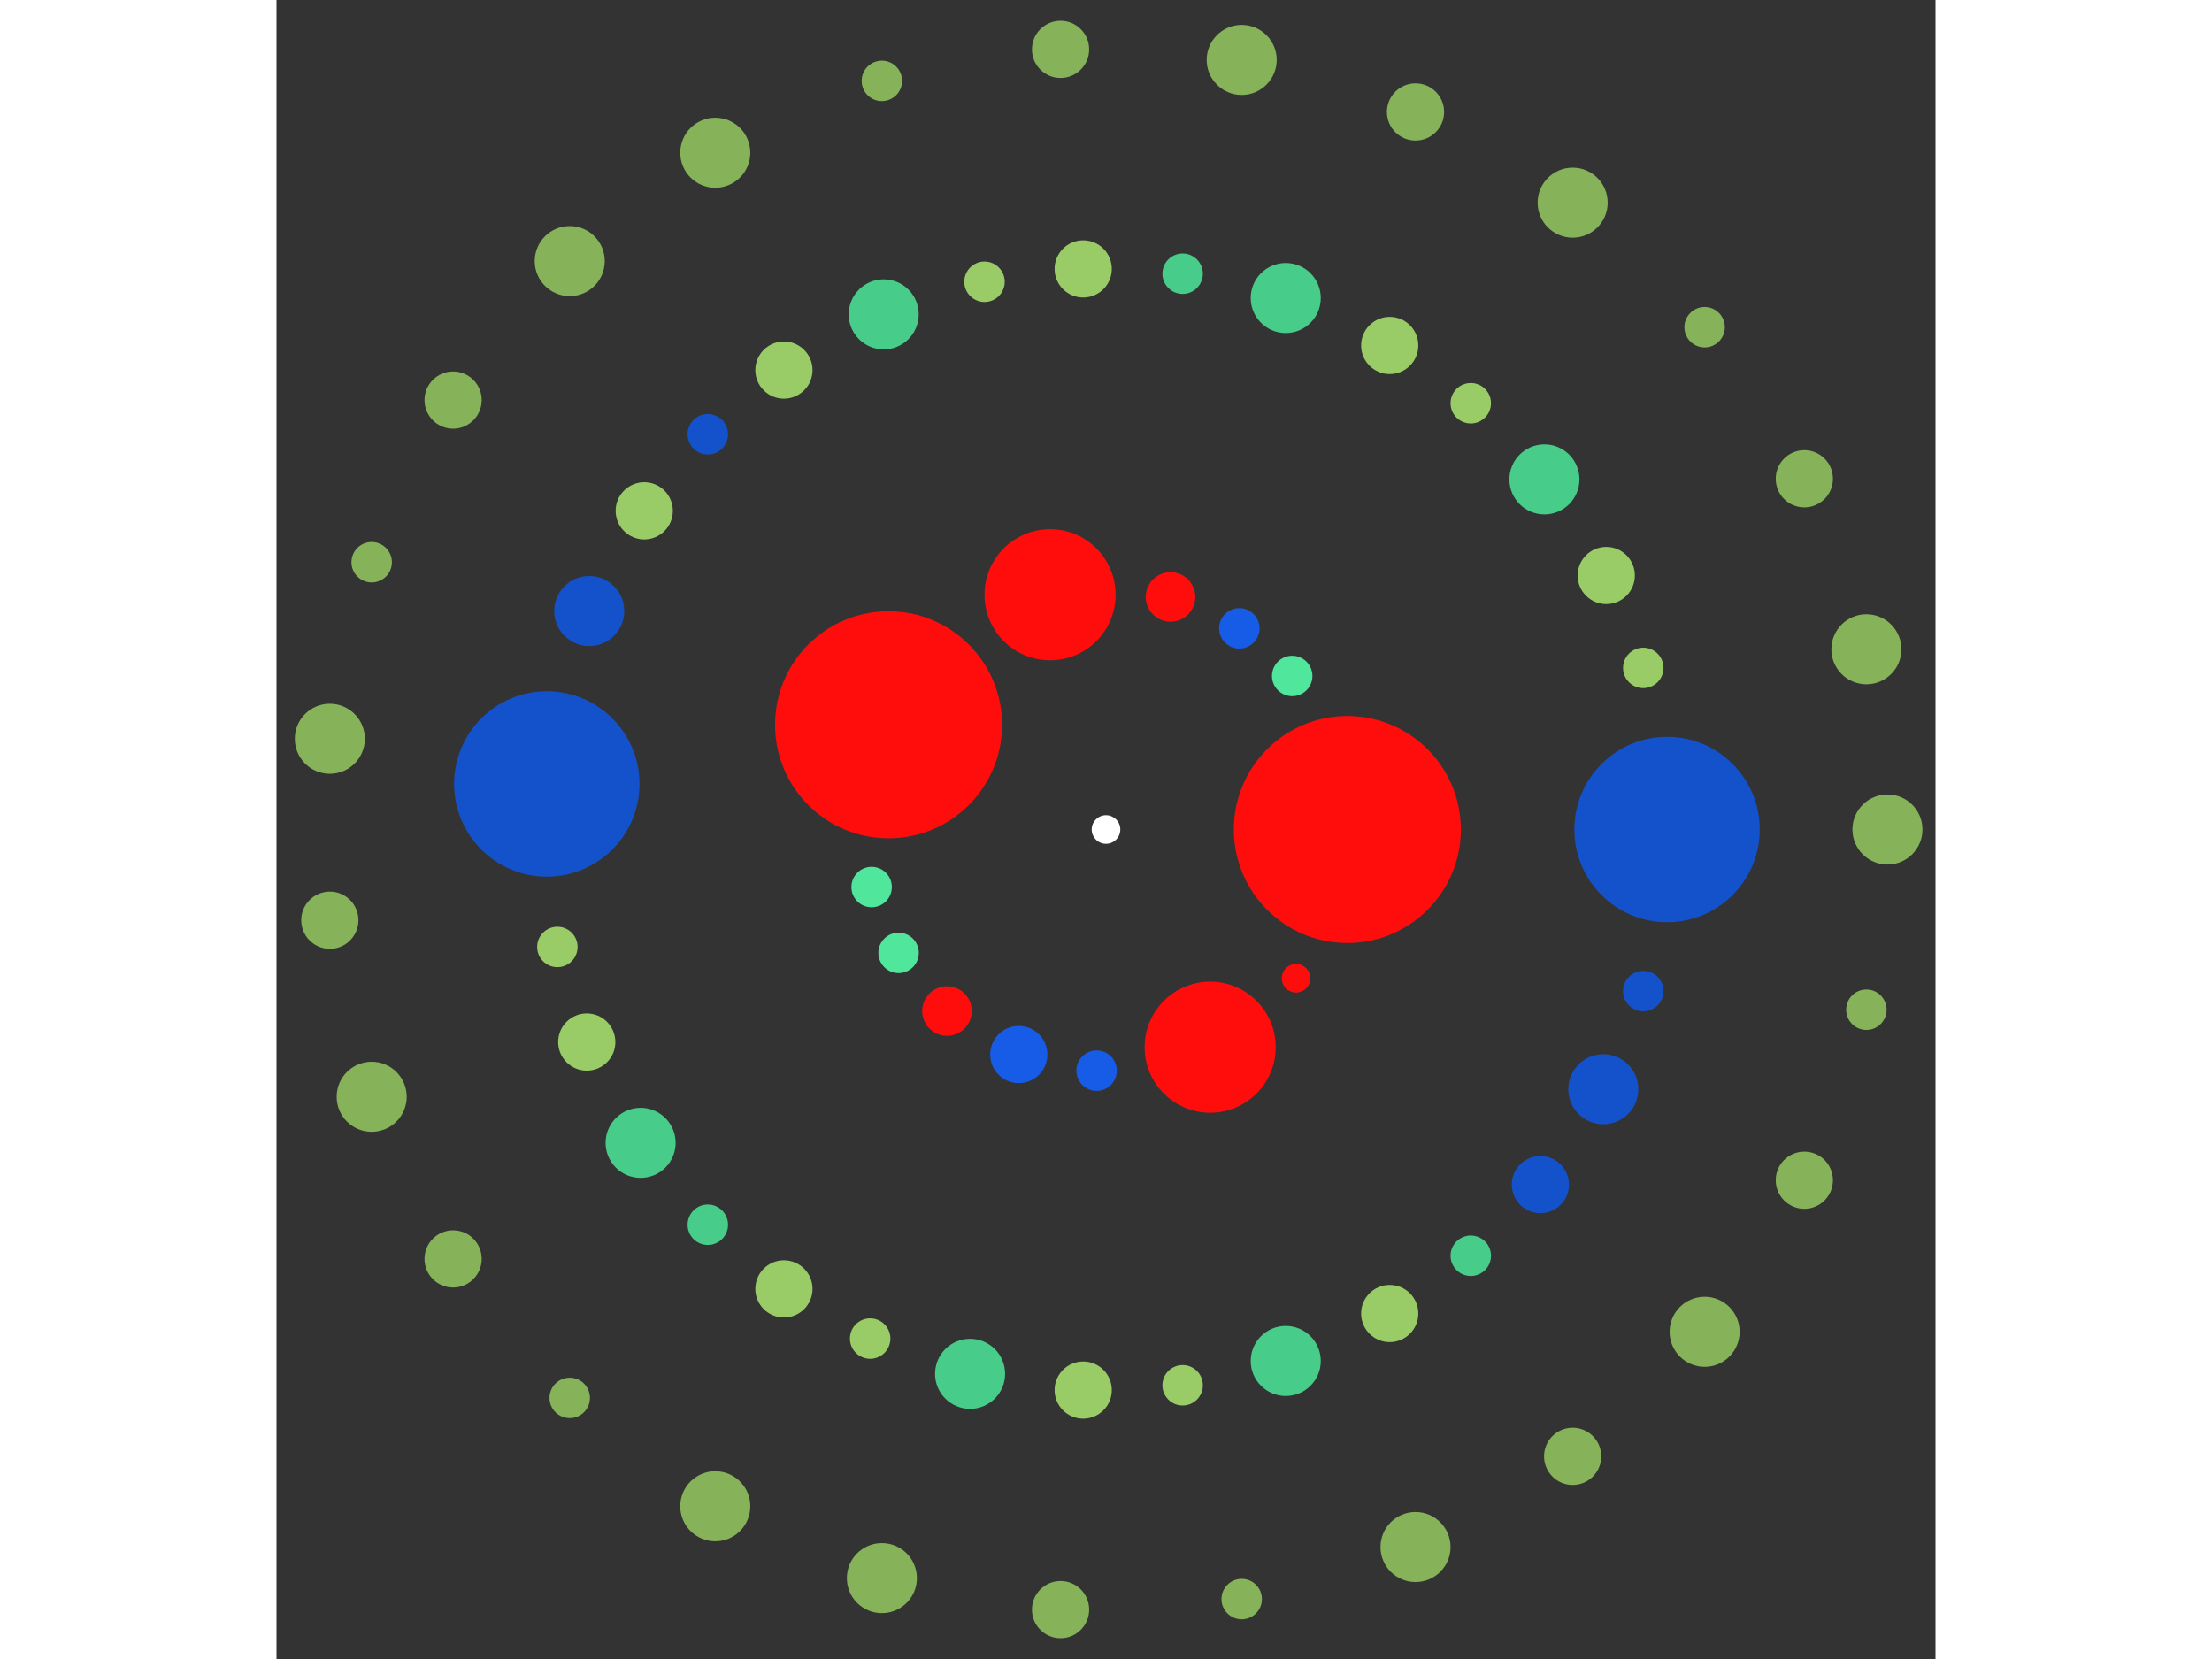 <svg xmlns="http://www.w3.org/2000/svg" viewBox="-58 -58 116 116" width="200" height="150">
<rect x="-58" y="-58" width="116" height="116" fill="#333333" stroke="none"/>
<circle cx="0" cy="0" r="1" fill="rgb(255,255,255)" />
<circle cx="16.875" cy="0" r="7.937" fill="rgb(255,13,13)" />
<circle cx="13.289" cy="10.4" r="1" fill="rgb(255,13,13)" />
<circle cx="7.284" cy="15.221" r="4.583" fill="rgb(255,13,13)" />
<circle cx="-0.658" cy="16.862" r="1.414" fill="rgb(23,92,230)" />
<circle cx="-6.098" cy="15.734" r="2" fill="rgb(23,92,230)" />
<circle cx="-11.119" cy="12.693" r="1.732" fill="rgb(255,13,13)" />
<circle cx="-14.502" cy="8.627" r="1.414" fill="rgb(80,230,155)" />
<circle cx="-16.388" cy="4.024" r="1.414" fill="rgb(80,230,155)" />
<circle cx="-15.204" cy="-7.321" r="7.937" fill="rgb(255,13,13)" />
<circle cx="-3.911" cy="-16.415" r="4.583" fill="rgb(255,13,13)" />
<circle cx="4.511" cy="-16.26" r="1.732" fill="rgb(255,13,13)" />
<circle cx="9.323" cy="-14.065" r="1.414" fill="rgb(23,92,230)" />
<circle cx="13.019" cy="-10.736" r="1.414" fill="rgb(80,230,155)" />
<circle cx="39.23" cy="0" r="6.481" fill="rgb(20,82,204)" />
<circle cx="37.567" cy="11.299" r="1.414" fill="rgb(20,82,204)" />
<circle cx="34.773" cy="18.16" r="2.449" fill="rgb(20,82,204)" />
<circle cx="30.372" cy="24.83" r="2" fill="rgb(20,82,204)" />
<circle cx="25.506" cy="29.806" r="1.414" fill="rgb(71,204,138)" />
<circle cx="19.838" cy="33.844" r="2" fill="rgb(153,204,102)" />
<circle cx="12.568" cy="37.162" r="2.449" fill="rgb(71,204,138)" />
<circle cx="5.358" cy="38.862" r="1.414" fill="rgb(153,204,102)" />
<circle cx="-1.594" cy="39.197" r="2" fill="rgb(153,204,102)" />
<circle cx="-9.504" cy="38.061" r="2.449" fill="rgb(71,204,138)" />
<circle cx="-16.49" cy="35.596" r="1.414" fill="rgb(153,204,102)" />
<circle cx="-22.52" cy="32.122" r="2" fill="rgb(153,204,102)" />
<circle cx="-27.842" cy="27.637" r="1.414" fill="rgb(71,204,138)" />
<circle cx="-32.541" cy="21.91" r="2.449" fill="rgb(71,204,138)" />
<circle cx="-36.306" cy="14.861" r="2" fill="rgb(153,204,102)" />
<circle cx="-38.361" cy="8.212" r="1.414" fill="rgb(153,204,102)" />
<circle cx="-39.1" cy="-3.185" r="6.481" fill="rgb(20,82,204)" />
<circle cx="-36.133" cy="-15.277" r="2.449" fill="rgb(20,82,204)" />
<circle cx="-32.287" cy="-22.282" r="2" fill="rgb(153,204,102)" />
<circle cx="-27.842" cy="-27.637" r="1.414" fill="rgb(20,82,204)" />
<circle cx="-22.52" cy="-32.122" r="2" fill="rgb(153,204,102)" />
<circle cx="-15.543" cy="-36.019" r="2.449" fill="rgb(71,204,138)" />
<circle cx="-8.495" cy="-38.299" r="1.414" fill="rgb(153,204,102)" />
<circle cx="-1.594" cy="-39.197" r="2" fill="rgb(153,204,102)" />
<circle cx="5.358" cy="-38.862" r="1.414" fill="rgb(71,204,138)" />
<circle cx="12.568" cy="-37.162" r="2.449" fill="rgb(71,204,138)" />
<circle cx="19.838" cy="-33.844" r="2" fill="rgb(153,204,102)" />
<circle cx="25.506" cy="-29.806" r="1.414" fill="rgb(153,204,102)" />
<circle cx="30.655" cy="-24.48" r="2.449" fill="rgb(71,204,138)" />
<circle cx="34.979" cy="-17.76" r="2" fill="rgb(153,204,102)" />
<circle cx="37.567" cy="-11.299" r="1.414" fill="rgb(153,204,102)" />
<circle cx="54.641" cy="0" r="2.449" fill="rgb(134,178,89)" />
<circle cx="53.168" cy="12.601" r="1.414" fill="rgb(134,178,89)" />
<circle cx="48.829" cy="24.523" r="2" fill="rgb(134,178,89)" />
<circle cx="41.857" cy="35.122" r="2.449" fill="rgb(134,178,89)" />
<circle cx="32.629" cy="43.829" r="2" fill="rgb(134,178,89)" />
<circle cx="21.642" cy="50.172" r="2.449" fill="rgb(134,178,89)" />
<circle cx="9.488" cy="53.811" r="1.414" fill="rgb(134,178,89)" />
<circle cx="-3.177" cy="54.548" r="2" fill="rgb(134,178,89)" />
<circle cx="-15.671" cy="52.345" r="2.449" fill="rgb(134,178,89)" />
<circle cx="-27.32" cy="47.32" r="2.449" fill="rgb(134,178,89)" />
<circle cx="-37.497" cy="39.744" r="1.414" fill="rgb(134,178,89)" />
<circle cx="-45.652" cy="30.026" r="2" fill="rgb(134,178,89)" />
<circle cx="-51.345" cy="18.688" r="2.449" fill="rgb(134,178,89)" />
<circle cx="-54.271" cy="6.343" r="2" fill="rgb(134,178,89)" />
<circle cx="-54.271" cy="-6.343" r="2.449" fill="rgb(134,178,89)" />
<circle cx="-51.345" cy="-18.688" r="1.414" fill="rgb(134,178,89)" />
<circle cx="-45.652" cy="-30.026" r="2" fill="rgb(134,178,89)" />
<circle cx="-37.497" cy="-39.744" r="2.449" fill="rgb(134,178,89)" />
<circle cx="-27.32" cy="-47.32" r="2.449" fill="rgb(134,178,89)" />
<circle cx="-15.671" cy="-52.345" r="1.414" fill="rgb(134,178,89)" />
<circle cx="-3.177" cy="-54.548" r="2" fill="rgb(134,178,89)" />
<circle cx="9.488" cy="-53.811" r="2.449" fill="rgb(134,178,89)" />
<circle cx="21.642" cy="-50.172" r="2" fill="rgb(134,178,89)" />
<circle cx="32.629" cy="-43.829" r="2.449" fill="rgb(134,178,89)" />
<circle cx="41.857" cy="-35.122" r="1.414" fill="rgb(134,178,89)" />
<circle cx="48.829" cy="-24.523" r="2" fill="rgb(134,178,89)" />
<circle cx="53.168" cy="-12.601" r="2.449" fill="rgb(134,178,89)" /></svg>